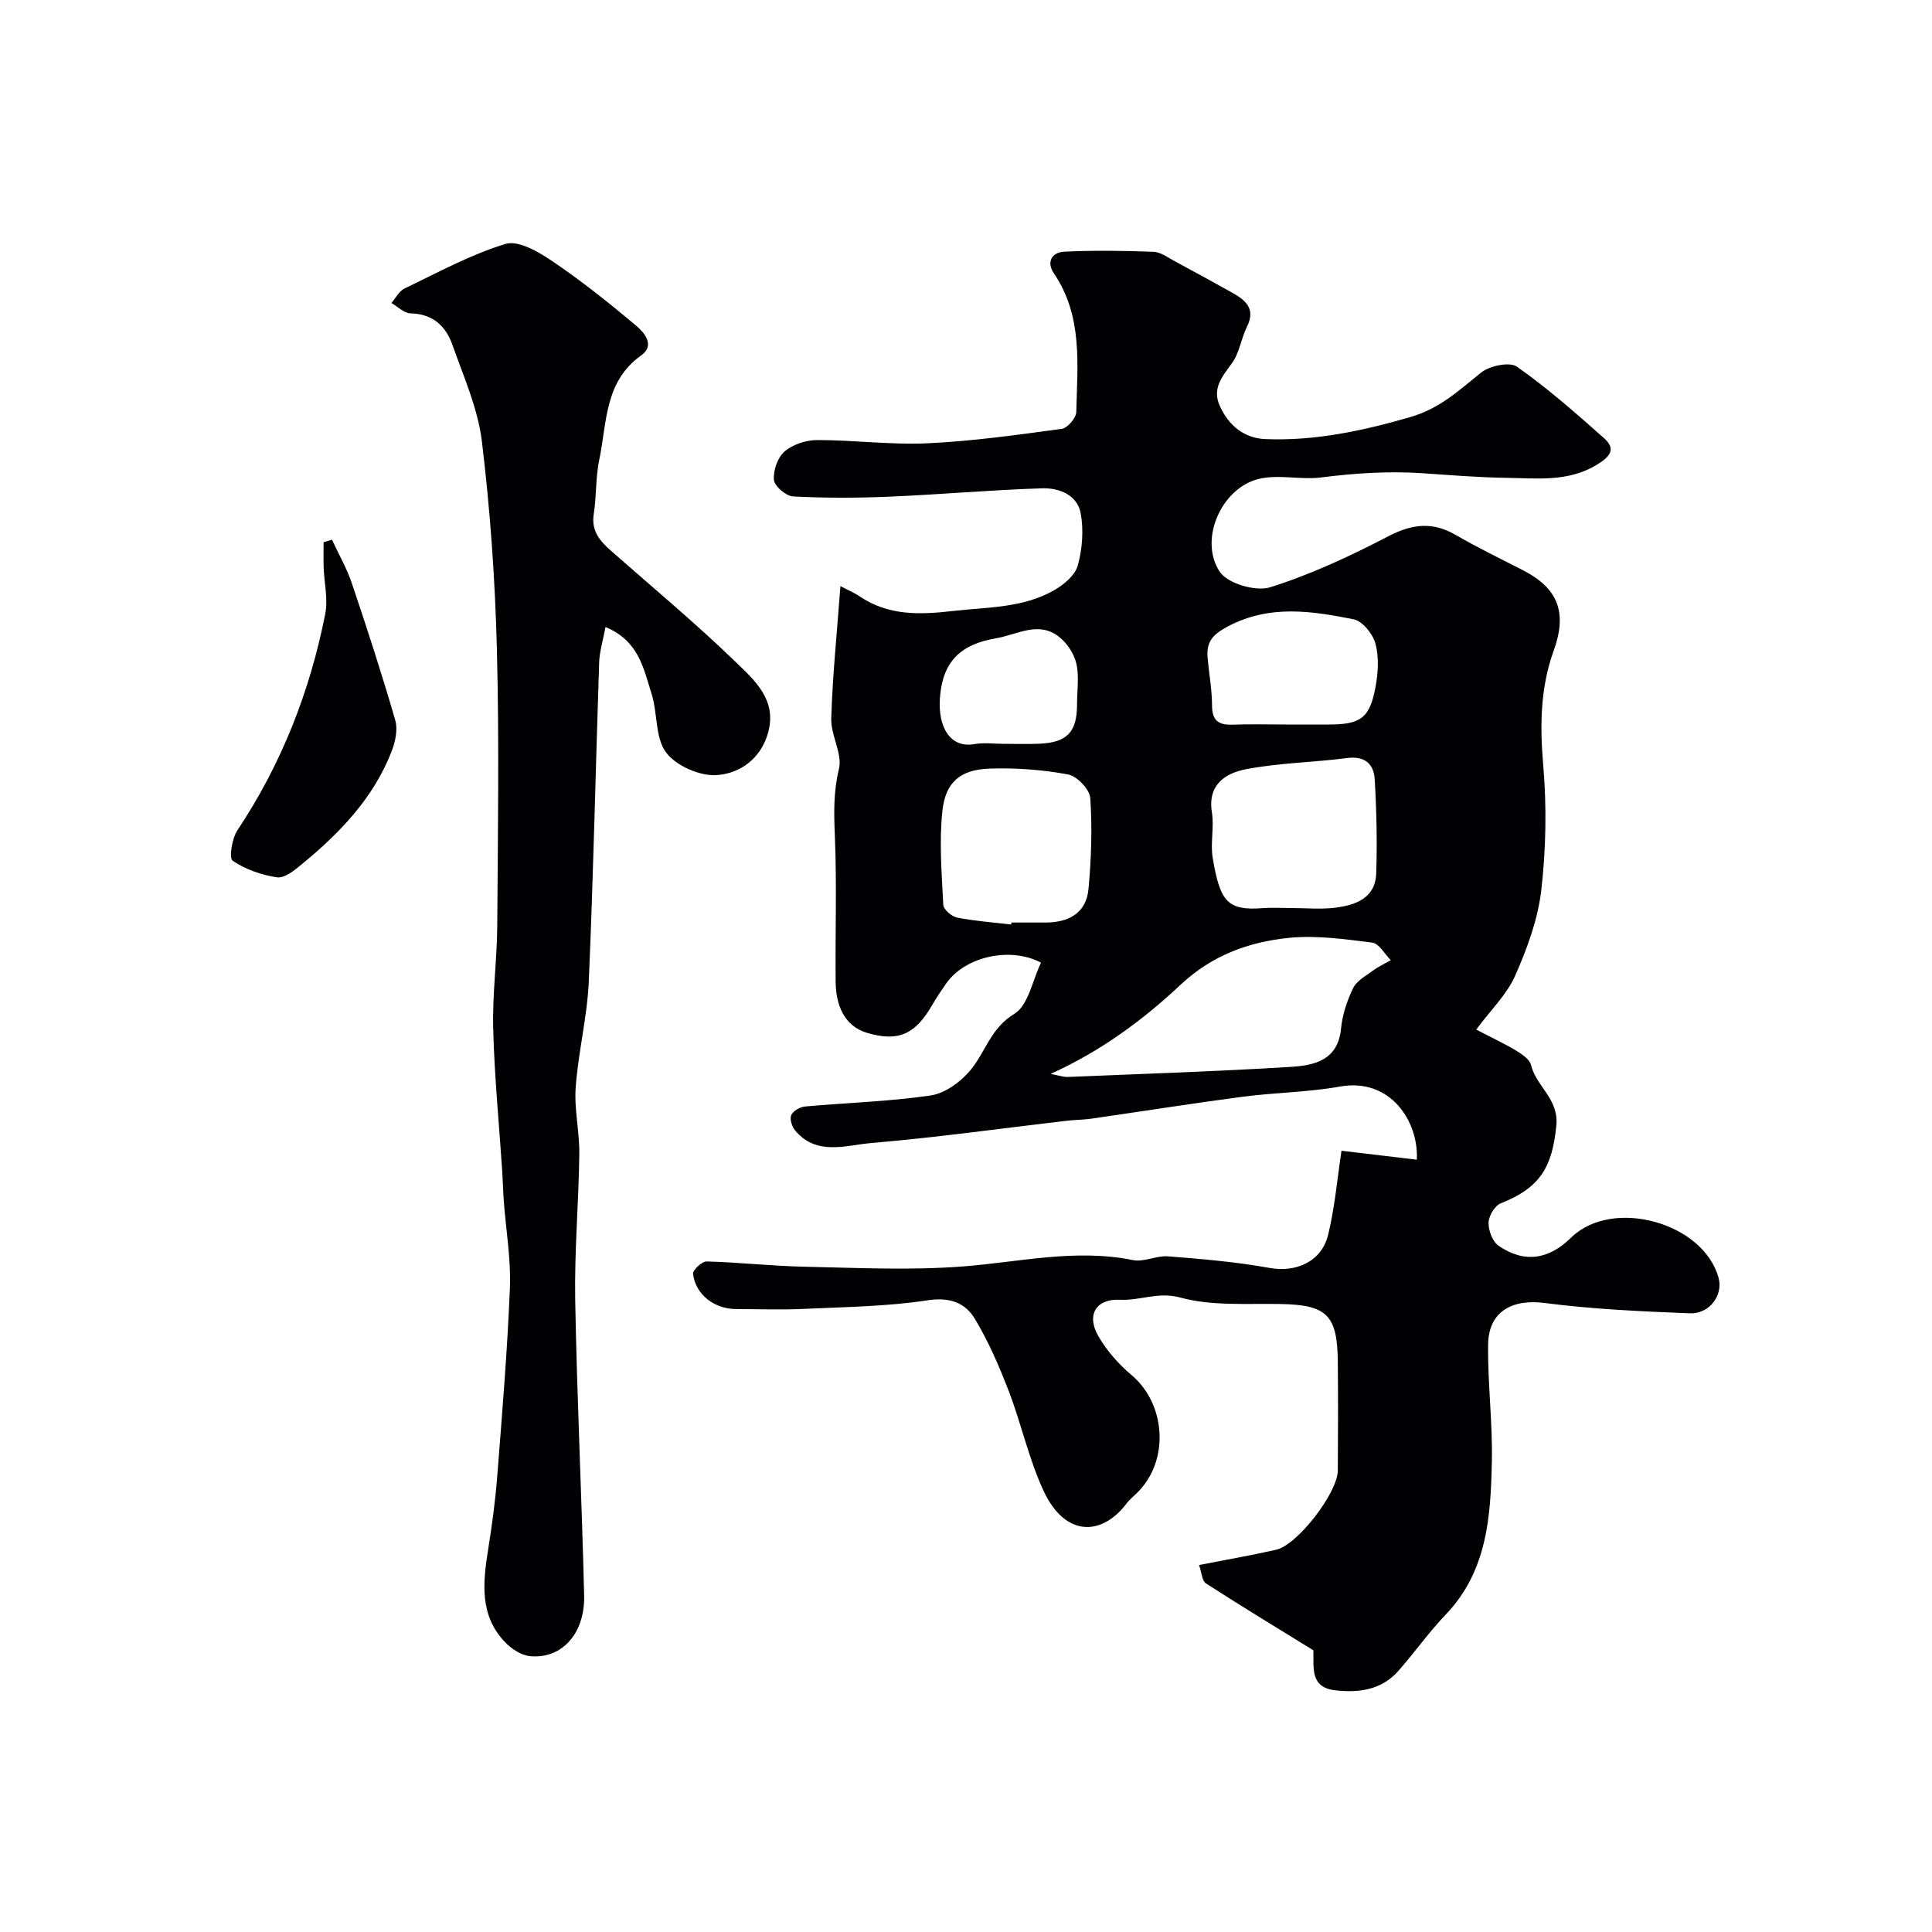 <svg enable-background="new 0 0 400 400" viewBox="0 0 400 400" xmlns="http://www.w3.org/2000/svg"><g fill="#010103"><path d="m305.64 213.16c3.85 2.01 6.22 3.1 8.43 4.46 1.16.72 2.66 1.76 2.93 2.92 1.06 4.44 5.78 6.93 5.22 12.54-.86 8.58-3.34 12.83-11.53 16.07-1.23.49-2.48 2.62-2.5 4.02-.03 1.62.84 3.91 2.1 4.77 5.31 3.62 10.32 2.88 15-1.71 8.53-8.35 27.47-3.13 30.54 8.41.93 3.5-1.88 7.43-5.97 7.27-10.04-.4-20.11-.85-30.06-2.14-6.72-.87-11.61 1.76-11.7 8.57-.11 8.09.95 16.21.77 24.3-.24 11.32-.94 22.64-9.52 31.61-3.51 3.67-6.46 7.86-9.82 11.68-3.51 3.99-8.23 4.59-13.15 4.02-5.25-.61-4.34-4.86-4.46-8.27-7.53-4.65-14.96-9.15-22.24-13.85-.83-.54-.89-2.28-1.43-3.81 5.44-1.06 10.73-1.98 15.96-3.16 4.43-1 12.74-11.81 12.77-16.41.05-7.5.07-15 0-22.5-.08-9.74-2.3-11.79-11.89-11.97-6.94-.13-14.16.45-20.7-1.33-4.64-1.27-8.33.67-12.48.45-4.97-.26-7.06 3.13-4.5 7.55 1.74 3 4.17 5.78 6.83 8.01 7.08 5.95 7.93 17.49 1.44 24.16-.81.84-1.76 1.57-2.46 2.49-5.08 6.7-12.66 6.99-17.14-2.61-3.07-6.57-4.6-13.84-7.21-20.64-1.97-5.14-4.19-10.26-7.01-14.97-2-3.35-5.18-4.58-9.78-3.88-8.44 1.29-17.06 1.38-25.62 1.78-4.66.22-9.33.05-14 .04-4.56-.01-8.44-2.97-8.97-7.29-.1-.77 1.84-2.6 2.8-2.57 6.76.18 13.5.95 20.26 1.09 10.9.23 21.86.78 32.71-.05 11.77-.9 23.38-3.74 35.31-1.32 2.27.46 4.87-.97 7.26-.78 7.02.56 14.08 1.14 21 2.4 5.45.99 10.79-1.24 12.16-6.91 1.4-5.81 1.91-11.83 2.75-17.35 4.91.58 10.24 1.22 15.6 1.85.4-7.93-5.47-17.01-15.91-15.14-6.61 1.18-13.41 1.23-20.08 2.1-10.51 1.38-20.98 3.05-31.48 4.56-1.63.23-3.3.22-4.94.41-13.5 1.58-26.98 3.47-40.52 4.62-5.28.45-11.33 2.72-15.78-2.59-.66-.79-1.17-2.36-.82-3.17.37-.87 1.8-1.7 2.84-1.8 8.69-.79 17.45-1.02 26.05-2.29 2.97-.44 6.2-2.81 8.21-5.22 3.12-3.74 4.17-8.7 9.09-11.67 2.91-1.76 3.76-6.96 5.53-10.6-6.32-3.35-15.67-1.32-19.62 4.29-1.03 1.47-2.03 2.96-2.93 4.51-3.38 5.85-6.81 7.72-13.48 5.73-4.74-1.41-6.44-5.81-6.49-10.54-.1-10.06.26-20.13-.16-30.18-.2-4.73-.31-9.17.84-13.9.77-3.17-1.7-6.98-1.59-10.47.27-8.85 1.18-17.69 1.9-27.4 1.77.93 2.91 1.39 3.9 2.07 6 4.09 12.48 3.87 19.4 3.08 7.17-.82 14.49-.6 20.95-4.3 2-1.15 4.33-3.08 4.89-5.11.94-3.41 1.24-7.28.62-10.76-.69-3.89-4.51-5.34-7.98-5.23-10.55.33-21.08 1.28-31.62 1.73-6.65.28-13.34.3-19.98-.05-1.45-.08-3.84-2.13-3.95-3.43-.17-1.94.77-4.65 2.22-5.89 1.7-1.46 4.45-2.35 6.75-2.35 7.59-.01 15.21 1.02 22.77.67 9.31-.43 18.59-1.73 27.84-2.99 1.19-.16 2.99-2.25 3.02-3.47.23-9.82 1.39-19.85-4.63-28.72-1.65-2.44-.33-4.37 2.14-4.49 6.15-.3 12.33-.21 18.49.02 1.5.06 3 1.21 4.44 1.98 3.97 2.13 7.93 4.3 11.86 6.5 2.76 1.55 4.89 3.31 3.05 7.02-1.22 2.44-1.56 5.43-3.12 7.57-2.02 2.78-4.16 5.22-2.51 8.85 1.83 4.05 5.02 6.68 9.44 6.86 10.23.41 20.01-1.68 29.9-4.53 6.27-1.8 10.16-5.58 14.76-9.24 1.78-1.42 5.9-2.29 7.42-1.22 6.34 4.46 12.21 9.63 18.03 14.8 2.52 2.23 1.29 3.79-1.42 5.46-5.97 3.66-12.41 2.84-18.78 2.75-5.77-.08-11.54-.55-17.3-.95-7.07-.48-14.06-.02-21.08.87-4.27.54-8.88-.7-12.97.32-7.74 1.93-12.4 12.64-8 19.23 1.63 2.43 7.45 4.12 10.42 3.19 8.43-2.65 16.57-6.45 24.44-10.55 4.94-2.58 9.18-3.07 14.01-.27 4.51 2.62 9.23 4.9 13.87 7.28 7.42 3.8 9.2 8.87 6.37 16.71-2.77 7.67-2.85 15.56-2.15 23.72.73 8.53.58 17.27-.4 25.78-.69 6.03-2.9 12.06-5.38 17.67-1.69 3.9-5.01 7.08-8.09 11.23zm-88.11 9.18c1.59.29 2.6.67 3.59.63 15.36-.63 30.73-1.14 46.07-2.08 4.85-.3 9.82-1.3 10.46-7.95.27-2.84 1.24-5.74 2.48-8.33.72-1.5 2.56-2.51 4.01-3.58 1.18-.87 2.53-1.5 3.81-2.23-1.27-1.27-2.42-3.46-3.83-3.64-5.7-.72-11.55-1.55-17.21-.99-8.34.82-16 3.63-22.47 9.7-7.79 7.3-16.38 13.68-26.91 18.47zm49.91-34.34c3 0 6.03.3 8.98-.07 4.21-.53 8.33-1.94 8.51-7.1.22-6.48.07-12.99-.31-19.47-.18-3.14-2-4.89-5.68-4.42-6.98.91-14.09.99-20.98 2.32-4.18.81-7.98 3.14-7.05 8.93.5 3.08-.35 6.39.17 9.46 1.53 9.02 3.03 10.93 10.37 10.37 1.99-.15 3.99-.02 5.99-.02zm-58.09 3.41c.02-.14.03-.27.05-.41h6.98c4.8.01 8.51-1.88 8.98-6.94.58-6.25.79-12.59.37-18.84-.12-1.79-2.75-4.54-4.6-4.88-5.3-.98-10.8-1.39-16.2-1.21-6.06.2-9.18 2.75-9.82 8.78-.68 6.41-.14 12.97.19 19.44.05.96 1.74 2.41 2.87 2.63 3.69.72 7.45.99 11.18 1.43zm56.85-41.41h9c6.52 0 8.42-1.35 9.6-7.85.53-2.9.72-6.13-.03-8.91-.54-2-2.69-4.66-4.51-5.02-8.7-1.72-17.35-3.1-26.02 1.46-3.33 1.75-4.52 3.33-4.21 6.62.3 3.26.9 6.52.91 9.78.01 3.16 1.4 4.06 4.28 3.95 3.65-.13 7.31-.03 10.98-.03zm-58.49 4c2.49 0 4.99.09 7.48-.02 5.77-.26 7.8-2.42 7.8-8.18 0-2.83.47-5.76-.15-8.45-.48-2.05-1.96-4.27-3.65-5.56-4.26-3.26-8.52-.4-12.93.35-7.46 1.27-11.17 4.88-11.67 12.52-.38 5.86 2.12 10.29 7.14 9.4 1.94-.35 3.98-.06 5.98-.06z"/><path d="m125.36 129.82c-.55 2.95-1.24 5.12-1.31 7.31-.74 22.03-1.19 44.07-2.15 66.09-.32 7.33-2.18 14.58-2.71 21.91-.33 4.55.81 9.19.75 13.79-.13 10.1-1.03 20.21-.85 30.3.37 20.37 1.36 40.73 1.85 61.11.19 7.9-4.65 13.19-11.19 12.56-1.79-.17-3.79-1.46-5.11-2.82-5.44-5.6-4.66-12.44-3.56-19.37.8-5.01 1.48-10.04 1.87-15.1 1.01-12.97 2.1-25.95 2.62-38.94.24-6-.83-12.05-1.27-18.08-.15-1.98-.18-3.97-.31-5.95-.65-9.87-1.62-19.73-1.88-29.61-.19-7.09.79-14.2.84-21.3.13-19.16.42-38.34-.08-57.49-.37-14.31-1.38-28.65-3.1-42.85-.82-6.81-3.79-13.4-6.1-19.98-1.37-3.89-4.07-6.42-8.67-6.52-1.34-.03-2.64-1.39-3.96-2.15.89-1.02 1.59-2.46 2.71-3 6.89-3.3 13.68-7.03 20.92-9.23 2.65-.8 6.82 1.64 9.65 3.55 6.03 4.08 11.75 8.64 17.33 13.33 1.69 1.41 4.08 4.09 1.1 6.2-7.64 5.42-7.07 13.94-8.68 21.6-.77 3.67-.56 7.54-1.14 11.27-.55 3.51 1.3 5.58 3.61 7.62 8.66 7.63 17.55 15.02 25.83 23.04 3.88 3.76 8.55 7.82 6.65 14.6-1.53 5.48-5.92 8.46-10.66 8.77-3.49.23-8.42-1.94-10.47-4.71-2.29-3.07-1.71-8.13-2.99-12.13-1.64-5.12-2.57-10.93-9.54-13.82z"/><path d="m68.73 111.74c1.4 3.02 3.09 5.95 4.14 9.09 3.16 9.36 6.21 18.77 8.96 28.26.55 1.91.04 4.41-.71 6.36-3.75 9.76-10.78 17.03-18.68 23.52-1.48 1.22-3.52 2.89-5.06 2.67-3.21-.46-6.55-1.63-9.21-3.43-.79-.53-.15-4.6.97-6.29 9.14-13.73 15.03-28.75 18.2-44.83.6-3.07-.22-6.41-.33-9.63-.06-1.73-.01-3.47-.01-5.2.58-.17 1.15-.35 1.73-.52z"/></g></svg>
